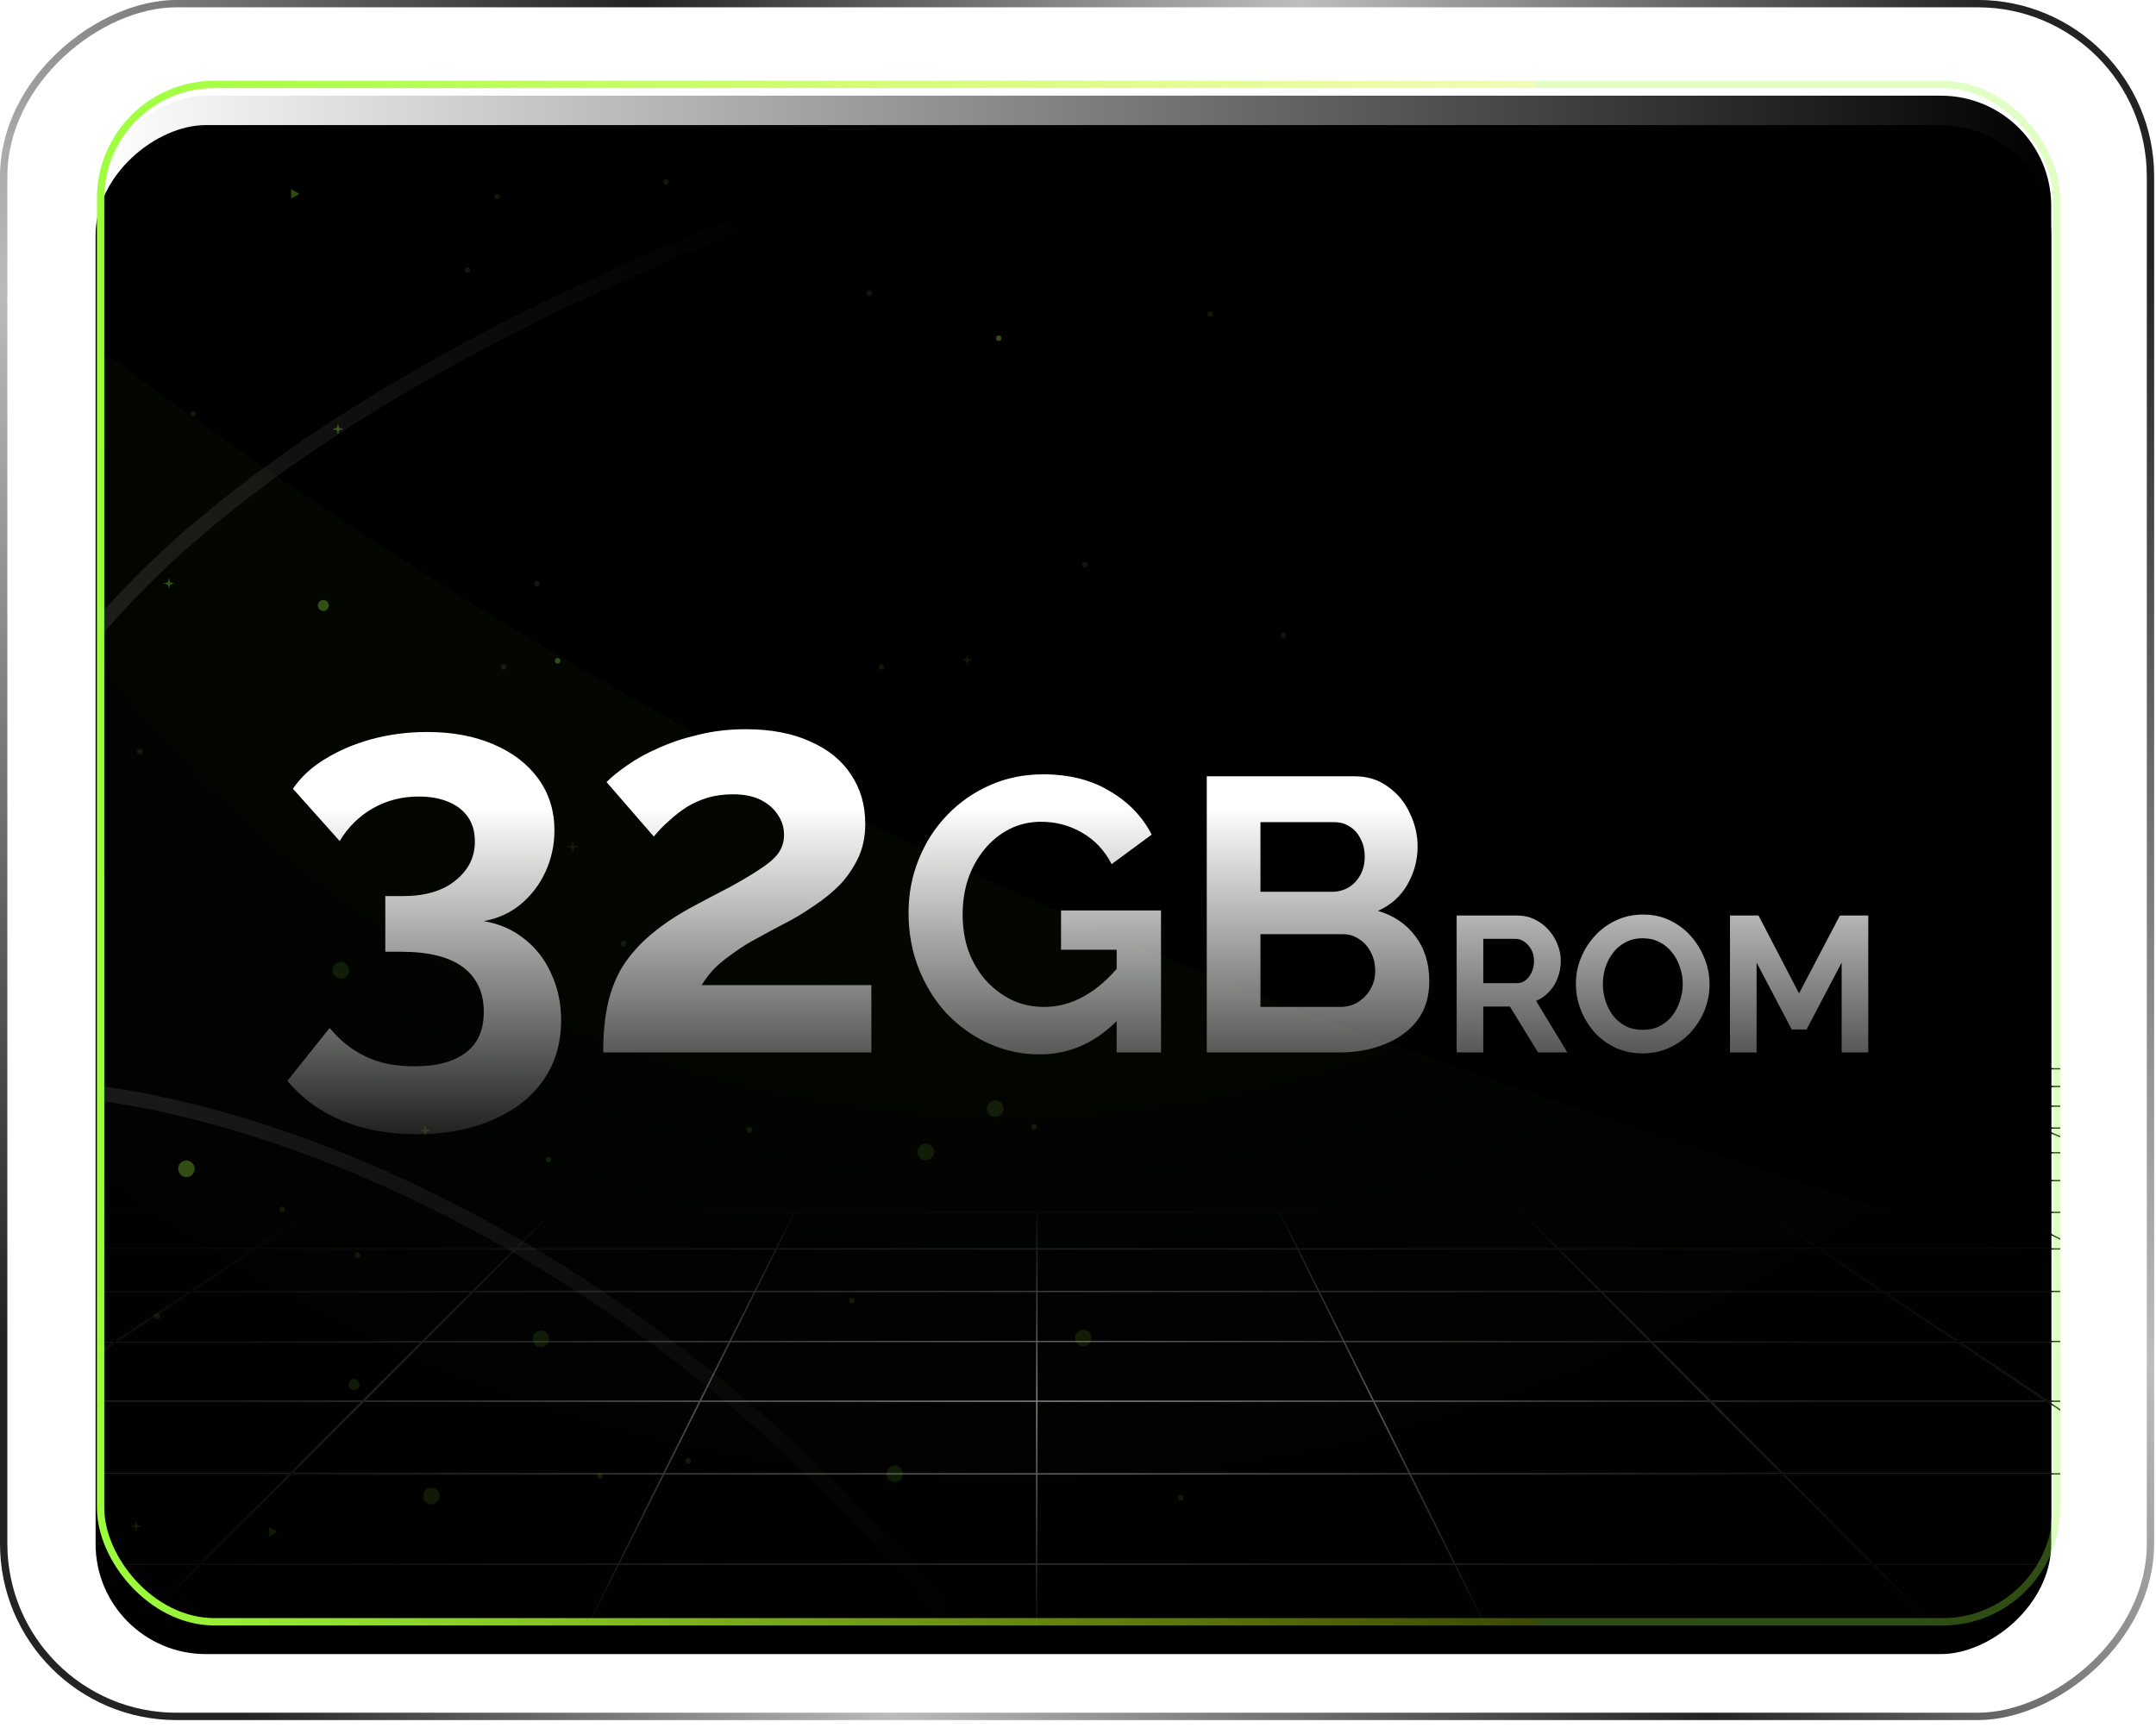 <svg width="237" height="190" viewBox="0 0 237 190" fill="none" xmlns="http://www.w3.org/2000/svg">
<rect x="0.404" y="188.705" width="188.306" height="235.989" rx="18.992" transform="rotate(-90 0.404 188.705)" stroke="url(#paint0_linear_273_1931)" stroke-width="0.808"/>
<g filter="url(#filter0_i_273_1931)">
<rect x="10.506" y="178.621" width="168.102" height="214.976" rx="12.123" transform="rotate(-90 10.506 178.621)" fill="black"/>
</g>
<rect x="10.506" y="178.621" width="168.102" height="214.976" rx="12.123" transform="rotate(-90 10.506 178.621)" fill="url(#paint1_linear_273_1931)"/>
<g clip-path="url(#clip0_273_1931)">
<path fill-rule="evenodd" clip-rule="evenodd" d="M226.624 117.429H226.621H207.853H207.851H189.084H189.082H170.313H170.312H132.774H132.772H95.234H95.232H57.694H57.693H38.924H38.922H20.154H20.151H1.385H1.383H-17.385H-17.388H-36.156H-36.158H-54.926H-54.929H-68.704C-68.743 117.429 -68.775 117.461 -68.775 117.5C-68.775 117.539 -68.743 117.571 -68.704 117.571H-55.571L-63.699 119.379H-68.704C-68.743 119.379 -68.775 119.411 -68.775 119.45C-68.775 119.489 -68.743 119.521 -68.704 119.521H-64.335L-68.72 120.496C-68.758 120.505 -68.782 120.543 -68.774 120.581C-68.765 120.619 -68.727 120.643 -68.689 120.634L-63.684 119.521H-44.523L-52.599 121.542H-68.704C-68.743 121.542 -68.775 121.574 -68.775 121.613C-68.775 121.652 -68.743 121.683 -68.704 121.683H-53.165L-62.239 123.954H-68.704C-68.743 123.954 -68.775 123.986 -68.775 124.025C-68.775 124.064 -68.743 124.096 -68.704 124.096H-62.805L-68.722 125.577C-68.76 125.586 -68.783 125.625 -68.773 125.662C-68.764 125.7 -68.725 125.723 -68.688 125.714L-62.222 124.096H-40.705L-49.681 126.663H-68.704C-68.743 126.663 -68.775 126.695 -68.775 126.734C-68.775 126.773 -68.743 126.804 -68.704 126.804H-50.175L-60.391 129.726H-68.704C-68.743 129.726 -68.775 129.758 -68.775 129.797C-68.775 129.836 -68.743 129.868 -68.704 129.868H-60.886L-68.724 132.11C-68.761 132.12 -68.783 132.159 -68.772 132.197C-68.762 132.235 -68.723 132.256 -68.685 132.246L-60.371 129.868H-35.905L-45.951 133.22H-68.704C-68.743 133.22 -68.775 133.252 -68.775 133.291C-68.775 133.33 -68.743 133.361 -68.704 133.361H-46.376L-57.996 137.239H-68.704C-68.743 137.239 -68.775 137.27 -68.775 137.309C-68.775 137.348 -68.743 137.38 -68.704 137.38H-58.42L-68.727 140.819C-68.764 140.832 -68.784 140.872 -68.772 140.909C-68.759 140.946 -68.719 140.966 -68.682 140.954L-57.973 137.38H-29.69L-41.007 141.911H-68.704C-68.743 141.911 -68.775 141.943 -68.775 141.982C-68.775 142.021 -68.743 142.053 -68.704 142.053H-41.361L-54.744 147.412H-68.704C-68.743 147.412 -68.775 147.443 -68.775 147.482C-68.775 147.521 -68.743 147.553 -68.704 147.553H-55.098L-68.73 153.011C-68.767 153.026 -68.784 153.067 -68.77 153.103C-68.755 153.14 -68.714 153.157 -68.678 153.143L-54.717 147.553H-21.289L-34.138 153.983H-68.704C-68.743 153.983 -68.775 154.015 -68.775 154.054C-68.775 154.093 -68.743 154.124 -68.704 154.124H-34.42L-50.099 161.97H-68.704C-68.743 161.97 -68.775 162.002 -68.775 162.041C-68.775 162.08 -68.743 162.112 -68.704 162.112H-50.381L-68.736 171.297C-68.771 171.315 -68.785 171.357 -68.767 171.392C-68.75 171.427 -68.707 171.441 -68.672 171.424L-50.065 162.112H-9.303L-23.955 171.886H-68.704C-68.743 171.886 -68.775 171.918 -68.775 171.957C-68.775 171.996 -68.743 172.028 -68.704 172.028H-24.167L-42.9 184.525H-68.704C-68.743 184.525 -68.775 184.557 -68.775 184.596C-68.775 184.635 -68.743 184.667 -68.704 184.667H-43.112L-67.873 201.187H-68.704C-68.743 201.187 -68.775 201.218 -68.775 201.257C-68.775 201.296 -68.743 201.328 -68.704 201.328H-68.085L-68.744 201.767C-68.776 201.789 -68.785 201.833 -68.763 201.865C-68.742 201.898 -68.698 201.907 -68.665 201.885L-67.83 201.328H-7.429L-30.247 224.156H-68.704C-68.743 224.156 -68.775 224.188 -68.775 224.227C-68.775 224.266 -68.743 224.298 -68.704 224.298H-30.389L-68.677 262.602C-68.699 262.625 -68.703 262.659 -68.689 262.686C-68.677 262.708 -68.653 262.723 -68.626 262.723H296.383C296.422 262.723 296.453 262.692 296.453 262.652C296.453 262.648 296.453 262.644 296.452 262.641C296.452 262.637 296.451 262.634 296.45 262.631C296.447 262.621 296.441 262.611 296.433 262.602L258.21 224.298H296.775C296.814 224.298 296.845 224.266 296.845 224.227C296.845 224.188 296.814 224.156 296.775 224.156H258.069L235.29 201.328H295.692L296.735 202.025C296.768 202.047 296.812 202.038 296.834 202.006C296.855 201.973 296.847 201.929 296.814 201.908L295.946 201.328H296.775C296.814 201.328 296.845 201.296 296.845 201.257C296.845 201.218 296.814 201.187 296.775 201.187H295.734L271.001 184.667H296.775C296.814 184.667 296.845 184.635 296.845 184.596C296.845 184.557 296.814 184.525 296.775 184.525H270.79L252.078 172.028H296.775C296.814 172.028 296.845 171.996 296.845 171.957C296.845 171.918 296.814 171.886 296.775 171.886H251.867L237.232 162.112H277.994L296.743 171.503C296.778 171.52 296.821 171.506 296.838 171.471C296.856 171.436 296.841 171.394 296.806 171.376L278.31 162.112H296.775C296.814 162.112 296.845 162.08 296.845 162.041C296.845 162.002 296.814 161.97 296.775 161.97H278.027L262.363 154.124H296.775C296.814 154.124 296.845 154.093 296.845 154.054C296.845 154.015 296.814 153.983 296.775 153.983H262.08L249.243 147.553H282.674L296.749 153.192C296.785 153.207 296.826 153.189 296.841 153.153C296.855 153.116 296.837 153.075 296.801 153.061L283.054 147.553H296.775C296.814 147.553 296.845 147.521 296.845 147.482C296.845 147.443 296.814 147.412 296.775 147.412H282.701L269.326 142.053H296.775C296.814 142.053 296.845 142.021 296.845 141.982C296.845 141.943 296.814 141.911 296.775 141.911H268.973L257.663 137.38H285.943L296.752 140.989C296.789 141.002 296.829 140.982 296.842 140.945C296.854 140.907 296.834 140.867 296.797 140.855L286.389 137.38H296.775C296.814 137.38 296.845 137.348 296.845 137.309C296.845 137.27 296.814 137.239 296.775 137.239H285.966L274.353 133.361H296.775C296.814 133.361 296.845 133.33 296.845 133.291C296.845 133.252 296.814 133.22 296.775 133.22H273.929L263.889 129.868H288.353L296.755 132.272C296.793 132.283 296.832 132.261 296.843 132.224C296.854 132.186 296.832 132.147 296.794 132.136L288.867 129.868H296.775C296.814 129.868 296.845 129.836 296.845 129.797C296.845 129.758 296.814 129.726 296.775 129.726H288.373L278.163 126.804H296.775C296.814 126.804 296.845 126.773 296.845 126.734C296.845 126.695 296.814 126.663 296.775 126.663H277.669L268.699 124.096H290.218L296.758 125.733C296.796 125.743 296.834 125.72 296.843 125.682C296.853 125.644 296.83 125.605 296.792 125.596L290.801 124.096H296.775C296.814 124.096 296.845 124.064 296.845 124.025C296.845 123.986 296.814 123.954 296.775 123.954H290.235L281.164 121.683H296.775C296.814 121.683 296.845 121.652 296.845 121.613C296.845 121.574 296.814 121.542 296.775 121.542H280.599L272.526 119.521H291.686L296.759 120.65C296.797 120.658 296.835 120.634 296.844 120.596C296.852 120.558 296.828 120.52 296.79 120.512L292.338 119.521H296.775C296.814 119.521 296.845 119.489 296.845 119.45C296.845 119.411 296.814 119.379 296.775 119.379H291.702L283.575 117.571H296.775C296.814 117.571 296.845 117.539 296.845 117.5C296.845 117.461 296.814 117.429 296.775 117.429H282.933H282.931H264.164H264.162H245.394H245.392H226.624ZM270.535 184.525L251.824 172.028H206.053L218.524 184.525H270.535ZM218.324 184.525L205.853 172.028H160.034L166.264 184.525H218.324ZM166.335 184.667H218.465L234.949 201.187H174.57L166.335 184.667ZM166.106 184.525L159.876 172.028H114.027L114.016 184.525H166.106ZM114.016 184.667H166.177L174.411 201.187H114.001L114.016 184.667ZM113.874 184.525L113.885 172.028H68.036L61.785 184.525H113.874ZM61.714 184.667H113.874L113.86 201.187H53.45L61.714 184.667ZM61.626 184.525L67.878 172.028H22.058L9.566 184.525H61.626ZM9.425 184.667H61.556L53.292 201.187H-7.088L9.425 184.667ZM9.366 184.525L21.858 172.028H-23.912L-42.645 184.525H9.366ZM-42.857 184.667H9.225L-7.288 201.187H-67.618L-42.857 184.667ZM218.665 184.667H270.747L295.48 201.187H235.149L218.665 184.667ZM-23.7 171.886H22L31.77 162.112H-9.048L-23.7 171.886ZM22.2 171.886H67.948L72.838 162.112H31.97L22.2 171.886ZM68.107 171.886H113.885L113.894 162.112H72.996L68.107 171.886ZM114.027 171.886H159.806L154.933 162.112H114.035L114.027 171.886ZM159.964 171.886H205.712L195.958 162.112H155.091L159.964 171.886ZM205.912 171.886H251.612L236.978 162.112H196.158L205.912 171.886ZM277.711 161.97L262.047 154.124H225.274L237.02 161.97H277.711ZM236.766 161.97L225.019 154.124H188.188L196.017 161.97H236.766ZM195.817 161.97L187.988 154.124H151.109L155.021 161.97H195.817ZM154.863 161.97L150.951 154.124H114.042L114.035 161.97H154.863ZM113.894 161.97L113.901 154.124H76.992L73.067 161.97H113.894ZM72.909 161.97L76.833 154.124H39.954L32.111 161.97H72.909ZM31.911 161.97L39.754 154.124H2.924L-8.836 161.97H31.911ZM-9.091 161.97L2.669 154.124H-34.104L-49.782 161.97H-9.091ZM-30.047 224.156L-7.229 201.328H53.221L41.802 224.156H-30.047ZM41.961 224.156L53.38 201.328H113.86L113.84 224.156H41.961ZM113.981 224.156L114.001 201.328H174.482L185.862 224.156H113.981ZM186.02 224.156L174.64 201.328H235.09L257.869 224.156H186.02ZM261.764 153.983L248.927 147.553H215.435L225.062 153.983H261.764ZM224.807 153.983L215.18 147.553H181.631L188.047 153.983H224.807ZM187.847 153.983L181.431 147.553H147.834L151.039 153.983H187.847ZM150.881 153.983L147.676 147.553H114.048L114.042 153.983H150.881ZM113.901 153.983L113.906 147.553H80.279L77.062 153.983H113.901ZM76.904 153.983L80.121 147.553H46.522L40.095 153.983H76.904ZM39.895 153.983L46.322 147.553H12.774L3.136 153.983H39.895ZM2.881 153.983L12.519 147.553H-20.973L-33.821 153.983H2.881ZM-21.006 147.412H-54.364L-40.98 142.053H-10.298L-21.006 147.412ZM12.731 147.412H-20.69L-9.982 142.053H20.763L12.731 147.412ZM46.464 147.412H12.986L21.018 142.053H51.82L46.464 147.412ZM46.664 147.412H80.191L82.872 142.053H52.02L46.664 147.412ZM80.35 147.412H113.906L113.911 142.053H83.03L80.35 147.412ZM114.048 147.412H147.605L144.934 142.053H114.053L114.048 147.412ZM147.763 147.412H181.29L175.942 142.053H145.092L147.763 147.412ZM214.969 147.412H181.489L176.142 142.053H206.945L214.969 147.412ZM248.645 147.412H215.223L207.2 142.053H237.946L248.645 147.412ZM282.321 147.412H248.96L238.262 142.053H268.945L282.321 147.412ZM245.383 117.571H227.058L232.474 119.379H251.702L245.383 117.571ZM245.897 117.571L252.216 119.379H271.378L264.155 117.571H245.897ZM264.737 117.571L271.961 119.379H291.05L282.924 117.571H264.737ZM-54.92 117.571L-63.048 119.379H-43.957L-36.731 117.571H-54.92ZM-36.148 117.571L-43.375 119.379H-24.214L-17.891 117.571H-36.148ZM-17.377 117.571L-23.7 119.379H-4.471L0.948 117.571H-17.377ZM1.395 117.571L-4.024 119.379H15.269L19.785 117.571H1.395ZM20.166 117.571L15.649 119.379H35.01L38.623 117.571H20.166ZM38.94 117.571L35.326 119.379H54.749L57.46 117.571H38.94ZM57.715 117.571L55.004 119.379H74.484L76.291 117.571H57.715ZM76.491 117.571L74.684 119.379H94.213L95.118 117.571H76.491ZM95.276 117.571L94.372 119.379H113.931L113.932 117.571H95.276ZM114.074 117.571L114.072 119.379H133.631L132.73 117.571H114.074ZM132.888 117.571L133.789 119.379H153.317L151.513 117.571H132.888ZM151.713 117.571L153.517 119.379H172.999L170.291 117.571H151.713ZM170.546 117.571L173.254 119.379H192.677L189.066 117.571H170.546ZM189.382 117.571L192.993 119.379H212.352L207.838 117.571H189.382ZM208.219 117.571L212.733 119.379H232.027L226.611 117.571H208.219ZM263.442 129.868L273.482 133.22H247.279L238.912 129.868H263.442ZM238.531 129.868L246.898 133.22H220.626L213.933 129.868H238.531ZM247.251 133.361H220.909L228.65 137.239H256.929L247.251 133.361ZM213.617 129.868L220.31 133.22H193.976L188.957 129.868H213.617ZM220.593 133.361H194.187L199.992 137.239H228.334L220.593 133.361ZM188.702 129.868L193.721 133.22H167.328L163.983 129.868H188.702ZM193.933 133.361H167.469L171.338 137.239H199.738L193.933 133.361ZM163.783 129.868L167.128 133.22H140.689L139.018 129.868H163.783ZM167.27 133.361H140.759L142.692 137.239H171.138L167.27 133.361ZM138.86 129.868L140.531 133.22H114.06L114.063 129.868H138.86ZM140.601 133.361H114.06L114.057 137.239H142.534L140.601 133.361ZM113.922 129.868L113.919 133.22H87.448L89.125 129.868H113.922ZM113.919 133.361H87.378L85.438 137.239H113.915L113.919 133.361ZM88.967 129.868L87.29 133.22H60.849L64.2 129.868H88.967ZM87.219 133.361H60.708L56.832 137.239H85.28L87.219 133.361ZM64 129.868L60.649 133.22H34.258L39.283 129.868H64ZM60.508 133.361H34.046L28.235 137.239H56.632L60.508 133.361ZM39.028 129.868L34.003 133.22H7.669L14.367 129.868H39.028ZM33.791 133.361H7.386L-0.362 137.239H27.98L33.791 133.361ZM14.051 129.868L7.353 133.22H-18.919L-10.546 129.868H14.051ZM7.07 133.361H-19.272L-28.956 137.239H-0.678L7.07 133.361ZM-10.927 129.868L-19.299 133.22H-45.504L-35.458 129.868H-10.927ZM-19.653 133.361H-45.928L-57.549 137.239H-29.337L-19.653 133.361ZM273.906 133.361H247.632L257.309 137.239H285.519L273.906 133.361ZM-40.626 141.911H-10.015L-0.961 137.38H-29.309L-40.626 141.911ZM-9.699 141.911H20.976L27.767 137.38H-0.645L-9.699 141.911ZM21.23 141.911H51.961L56.491 137.38H28.023L21.23 141.911ZM82.943 141.911H52.161L56.691 137.38H85.209L82.943 141.911ZM113.911 141.911H83.101L85.367 137.38H113.915L113.911 141.911ZM144.863 141.911H114.053L114.057 137.38H142.604L144.863 141.911ZM175.801 141.911H145.021L142.763 137.38H171.28L175.801 141.911ZM176.001 141.911H206.734L199.949 137.38H171.48L176.001 141.911ZM206.988 141.911H237.663L228.616 137.38H200.204L206.988 141.911ZM237.979 141.911H268.592L257.282 137.38H228.932L237.979 141.911ZM185.932 224.298H113.981L113.948 262.582H205.017L185.932 224.298ZM113.84 224.298H41.89L22.739 262.582H113.807L113.84 224.298ZM41.732 224.298H-30.189L-68.456 262.582H22.581L41.732 224.298ZM258.01 224.298H186.09L205.175 262.582H296.212L258.01 224.298ZM-52.582 121.683L-61.657 123.954H-40.211L-32.27 121.683H-52.582ZM-31.776 121.542H-52.017L-43.94 119.521H-24.709L-31.776 121.542ZM-31.756 121.683L-39.696 123.954H-18.183L-11.377 121.683H-31.756ZM-10.953 121.542H-31.261L-24.194 119.521H-4.895L-10.953 121.542ZM-10.93 121.683L-17.736 123.954H3.842L9.514 121.683H-10.93ZM9.867 121.542H-10.506L-4.448 119.521H14.915L9.867 121.542ZM9.894 121.683L4.223 123.954H25.867L30.405 121.683H9.894ZM30.688 121.542H10.248L15.296 119.521H34.727L30.688 121.542ZM30.721 121.683L26.183 123.954H47.892L51.296 121.683H30.721ZM51.508 121.542H31.004L35.043 119.521H54.537L51.508 121.542ZM51.55 121.683L48.147 123.954H69.91L72.18 121.683H51.55ZM72.322 121.542H51.763L54.792 119.521H74.342L72.322 121.542ZM72.381 121.683L70.111 123.954H91.925L93.061 121.683H72.381ZM93.132 121.542H72.522L74.542 119.521H94.143L93.132 121.542ZM93.219 121.683L92.083 123.954H113.927L113.929 121.683H93.219ZM113.929 121.542H93.29L94.301 119.521H113.931L113.929 121.542ZM114.07 121.683L114.068 123.954H135.912L134.78 121.683H114.07ZM134.709 121.542H114.07L114.072 119.521H133.702L134.709 121.542ZM134.938 121.683L136.07 123.954H157.883L155.617 121.683H134.938ZM155.476 121.542H134.867L133.86 119.521H153.459L155.476 121.542ZM155.817 121.683L158.083 123.954H179.849L176.449 121.683H155.817ZM176.237 121.542H155.675L153.658 119.521H173.211L176.237 121.542ZM176.703 121.683L180.103 123.954H201.812L197.277 121.683H176.703ZM196.995 121.542H176.492L173.465 119.521H192.96L196.995 121.542ZM197.593 121.683L202.127 123.954H223.772L218.103 121.683H197.593ZM217.75 121.542H197.311L193.275 119.521H212.705L217.75 121.542ZM218.484 121.683L224.152 123.954H245.731L238.929 121.683H218.484ZM238.505 121.542H218.131L213.086 119.521H232.451L238.505 121.542ZM239.376 121.683L246.178 123.954H267.69L259.754 121.683H239.376ZM259.26 121.542H238.952L232.898 119.521H252.197L259.26 121.542ZM260.268 121.683L268.204 123.954H289.653L280.582 121.683H260.268ZM280.017 121.542H259.774L252.711 119.521H271.943L280.017 121.542ZM-59.876 129.726H-35.481L-26.725 126.804H-49.661L-59.876 129.726ZM-10.573 129.726H-35.034L-26.278 126.804H-3.276L-10.573 129.726ZM14.334 129.726H-10.193L-2.896 126.804H20.172L14.334 129.726ZM39.24 129.726H14.65L20.488 126.804H43.62L39.24 129.726ZM64.141 129.726H39.495L43.874 126.804H67.062L64.141 129.726ZM89.038 129.726H64.341L67.262 126.804H90.499L89.038 129.726ZM113.922 129.726H89.196L90.657 126.804H113.924L113.922 129.726ZM138.789 129.726H114.063L114.066 126.804H137.333L138.789 129.726ZM163.642 129.726H138.947L137.491 126.804H160.727L163.642 129.726ZM188.49 129.726H163.842L160.927 126.804H184.116L188.49 129.726ZM213.335 129.726H188.745L184.371 126.804H207.502L213.335 129.726ZM238.178 129.726H213.651L207.818 126.804H230.885L238.178 129.726ZM263.018 129.726H238.558L231.266 126.804H254.267L263.018 129.726ZM263.465 129.726H287.859L277.649 126.804H254.714L263.465 129.726ZM268.184 124.096L277.155 126.663H254.29L246.601 124.096H268.184ZM246.155 124.096L253.843 126.663H230.913L224.505 124.096H246.155ZM224.125 124.096L230.532 126.663H207.535L202.41 124.096H224.125ZM202.094 124.096L207.219 126.663H184.159L180.315 124.096H202.094ZM180.061 124.096L183.904 126.663H160.785L158.224 124.096H180.061ZM158.024 124.096L160.586 126.663H137.42L136.14 124.096H158.024ZM135.982 124.096L137.262 126.663H114.066L114.068 124.096H135.982ZM113.927 124.096L113.924 126.663H90.728L92.012 124.096H113.927ZM91.854 124.096L90.57 126.663H67.403L69.969 124.096H91.854ZM69.769 124.096L67.203 126.663H44.087L47.934 124.096H69.769ZM47.679 124.096L43.832 126.663H20.771L25.901 124.096H47.679ZM25.585 124.096L20.455 126.663H-2.542L3.869 124.096H25.585ZM3.489 124.096L-2.923 126.663H-25.854L-18.16 124.096H3.489ZM-18.607 124.096L-26.301 126.663H-49.166L-40.191 124.096H-18.607Z" fill="url(#paint2_linear_273_1931)" fill-opacity="0.7"/>
<path fill-rule="evenodd" clip-rule="evenodd" d="M226.624 117.429H226.621H207.853H207.851H189.084H189.082H170.313H170.312H132.774H132.772H95.234H95.232H57.694H57.693H38.924H38.922H20.154H20.151H1.385H1.383H-17.385H-17.388H-36.156H-36.158H-54.926H-54.929H-68.704C-68.743 117.429 -68.775 117.461 -68.775 117.5C-68.775 117.539 -68.743 117.571 -68.704 117.571H-55.571L-63.699 119.379H-68.704C-68.743 119.379 -68.775 119.411 -68.775 119.45C-68.775 119.489 -68.743 119.521 -68.704 119.521H-64.335L-68.72 120.496C-68.758 120.505 -68.782 120.543 -68.774 120.581C-68.765 120.619 -68.727 120.643 -68.689 120.634L-63.684 119.521H-44.523L-52.599 121.542H-68.704C-68.743 121.542 -68.775 121.574 -68.775 121.613C-68.775 121.652 -68.743 121.683 -68.704 121.683H-53.165L-62.239 123.954H-68.704C-68.743 123.954 -68.775 123.986 -68.775 124.025C-68.775 124.064 -68.743 124.096 -68.704 124.096H-62.805L-68.722 125.577C-68.76 125.586 -68.783 125.625 -68.773 125.662C-68.764 125.7 -68.725 125.723 -68.688 125.714L-62.222 124.096H-40.705L-49.681 126.663H-68.704C-68.743 126.663 -68.775 126.695 -68.775 126.734C-68.775 126.773 -68.743 126.804 -68.704 126.804H-50.175L-60.391 129.726H-68.704C-68.743 129.726 -68.775 129.758 -68.775 129.797C-68.775 129.836 -68.743 129.868 -68.704 129.868H-60.886L-68.724 132.11C-68.761 132.12 -68.783 132.159 -68.772 132.197C-68.762 132.235 -68.723 132.256 -68.685 132.246L-60.371 129.868H-35.905L-45.951 133.22H-68.704C-68.743 133.22 -68.775 133.252 -68.775 133.291C-68.775 133.33 -68.743 133.361 -68.704 133.361H-46.376L-57.996 137.239H-68.704C-68.743 137.239 -68.775 137.27 -68.775 137.309C-68.775 137.348 -68.743 137.38 -68.704 137.38H-58.42L-68.727 140.819C-68.764 140.832 -68.784 140.872 -68.772 140.909C-68.759 140.946 -68.719 140.966 -68.682 140.954L-57.973 137.38H-29.69L-41.007 141.911H-68.704C-68.743 141.911 -68.775 141.943 -68.775 141.982C-68.775 142.021 -68.743 142.053 -68.704 142.053H-41.361L-54.744 147.412H-68.704C-68.743 147.412 -68.775 147.443 -68.775 147.482C-68.775 147.521 -68.743 147.553 -68.704 147.553H-55.098L-68.73 153.011C-68.767 153.026 -68.784 153.067 -68.77 153.103C-68.755 153.14 -68.714 153.157 -68.678 153.143L-54.717 147.553H-21.289L-34.138 153.983H-68.704C-68.743 153.983 -68.775 154.015 -68.775 154.054C-68.775 154.093 -68.743 154.124 -68.704 154.124H-34.42L-50.099 161.97H-68.704C-68.743 161.97 -68.775 162.002 -68.775 162.041C-68.775 162.08 -68.743 162.112 -68.704 162.112H-50.381L-68.736 171.297C-68.771 171.315 -68.785 171.357 -68.767 171.392C-68.75 171.427 -68.707 171.441 -68.672 171.424L-50.065 162.112H-9.303L-23.955 171.886H-68.704C-68.743 171.886 -68.775 171.918 -68.775 171.957C-68.775 171.996 -68.743 172.028 -68.704 172.028H-24.167L-42.9 184.525H-68.704C-68.743 184.525 -68.775 184.557 -68.775 184.596C-68.775 184.635 -68.743 184.667 -68.704 184.667H-43.112L-67.873 201.187H-68.704C-68.743 201.187 -68.775 201.218 -68.775 201.257C-68.775 201.296 -68.743 201.328 -68.704 201.328H-68.085L-68.744 201.767C-68.776 201.789 -68.785 201.833 -68.763 201.865C-68.742 201.898 -68.698 201.907 -68.665 201.885L-67.83 201.328H-7.429L-30.247 224.156H-68.704C-68.743 224.156 -68.775 224.188 -68.775 224.227C-68.775 224.266 -68.743 224.298 -68.704 224.298H-30.389L-68.677 262.602C-68.699 262.625 -68.703 262.659 -68.689 262.686C-68.677 262.708 -68.653 262.723 -68.626 262.723H296.383C296.422 262.723 296.453 262.692 296.453 262.652C296.453 262.648 296.453 262.644 296.452 262.641C296.452 262.637 296.451 262.634 296.45 262.631C296.447 262.621 296.441 262.611 296.433 262.602L258.21 224.298H296.775C296.814 224.298 296.845 224.266 296.845 224.227C296.845 224.188 296.814 224.156 296.775 224.156H258.069L235.29 201.328H295.692L296.735 202.025C296.768 202.047 296.812 202.038 296.834 202.006C296.855 201.973 296.847 201.929 296.814 201.908L295.946 201.328H296.775C296.814 201.328 296.845 201.296 296.845 201.257C296.845 201.218 296.814 201.187 296.775 201.187H295.734L271.001 184.667H296.775C296.814 184.667 296.845 184.635 296.845 184.596C296.845 184.557 296.814 184.525 296.775 184.525H270.79L252.078 172.028H296.775C296.814 172.028 296.845 171.996 296.845 171.957C296.845 171.918 296.814 171.886 296.775 171.886H251.867L237.232 162.112H277.994L296.743 171.503C296.778 171.52 296.821 171.506 296.838 171.471C296.856 171.436 296.841 171.394 296.806 171.376L278.31 162.112H296.775C296.814 162.112 296.845 162.08 296.845 162.041C296.845 162.002 296.814 161.97 296.775 161.97H278.027L262.363 154.124H296.775C296.814 154.124 296.845 154.093 296.845 154.054C296.845 154.015 296.814 153.983 296.775 153.983H262.08L249.243 147.553H282.674L296.749 153.192C296.785 153.207 296.826 153.189 296.841 153.153C296.855 153.116 296.837 153.075 296.801 153.061L283.054 147.553H296.775C296.814 147.553 296.845 147.521 296.845 147.482C296.845 147.443 296.814 147.412 296.775 147.412H282.701L269.326 142.053H296.775C296.814 142.053 296.845 142.021 296.845 141.982C296.845 141.943 296.814 141.911 296.775 141.911H268.973L257.663 137.38H285.943L296.752 140.989C296.789 141.002 296.829 140.982 296.842 140.945C296.854 140.907 296.834 140.867 296.797 140.855L286.389 137.38H296.775C296.814 137.38 296.845 137.348 296.845 137.309C296.845 137.27 296.814 137.239 296.775 137.239H285.966L274.353 133.361H296.775C296.814 133.361 296.845 133.33 296.845 133.291C296.845 133.252 296.814 133.22 296.775 133.22H273.929L263.889 129.868H288.353L296.755 132.272C296.793 132.283 296.832 132.261 296.843 132.224C296.854 132.186 296.832 132.147 296.794 132.136L288.867 129.868H296.775C296.814 129.868 296.845 129.836 296.845 129.797C296.845 129.758 296.814 129.726 296.775 129.726H288.373L278.163 126.804H296.775C296.814 126.804 296.845 126.773 296.845 126.734C296.845 126.695 296.814 126.663 296.775 126.663H277.669L268.699 124.096H290.218L296.758 125.733C296.796 125.743 296.834 125.72 296.843 125.682C296.853 125.644 296.83 125.605 296.792 125.596L290.801 124.096H296.775C296.814 124.096 296.845 124.064 296.845 124.025C296.845 123.986 296.814 123.954 296.775 123.954H290.235L281.164 121.683H296.775C296.814 121.683 296.845 121.652 296.845 121.613C296.845 121.574 296.814 121.542 296.775 121.542H280.599L272.526 119.521H291.686L296.759 120.65C296.797 120.658 296.835 120.634 296.844 120.596C296.852 120.558 296.828 120.52 296.79 120.512L292.338 119.521H296.775C296.814 119.521 296.845 119.489 296.845 119.45C296.845 119.411 296.814 119.379 296.775 119.379H291.702L283.575 117.571H296.775C296.814 117.571 296.845 117.539 296.845 117.5C296.845 117.461 296.814 117.429 296.775 117.429H282.933H282.931H264.164H264.162H245.394H245.392H226.624ZM270.535 184.525L251.824 172.028H206.053L218.524 184.525H270.535ZM218.324 184.525L205.853 172.028H160.034L166.264 184.525H218.324ZM166.335 184.667H218.465L234.949 201.187H174.57L166.335 184.667ZM166.106 184.525L159.876 172.028H114.027L114.016 184.525H166.106ZM114.016 184.667H166.177L174.411 201.187H114.001L114.016 184.667ZM113.874 184.525L113.885 172.028H68.036L61.785 184.525H113.874ZM61.714 184.667H113.874L113.86 201.187H53.45L61.714 184.667ZM61.626 184.525L67.878 172.028H22.058L9.566 184.525H61.626ZM9.425 184.667H61.556L53.292 201.187H-7.088L9.425 184.667ZM9.366 184.525L21.858 172.028H-23.912L-42.645 184.525H9.366ZM-42.857 184.667H9.225L-7.288 201.187H-67.618L-42.857 184.667ZM218.665 184.667H270.747L295.48 201.187H235.149L218.665 184.667ZM-23.7 171.886H22L31.77 162.112H-9.048L-23.7 171.886ZM22.2 171.886H67.948L72.838 162.112H31.97L22.2 171.886ZM68.107 171.886H113.885L113.894 162.112H72.996L68.107 171.886ZM114.027 171.886H159.806L154.933 162.112H114.035L114.027 171.886ZM159.964 171.886H205.712L195.958 162.112H155.091L159.964 171.886ZM205.912 171.886H251.612L236.978 162.112H196.158L205.912 171.886ZM277.711 161.97L262.047 154.124H225.274L237.02 161.97H277.711ZM236.766 161.97L225.019 154.124H188.188L196.017 161.97H236.766ZM195.817 161.97L187.988 154.124H151.109L155.021 161.97H195.817ZM154.863 161.97L150.951 154.124H114.042L114.035 161.97H154.863ZM113.894 161.97L113.901 154.124H76.992L73.067 161.97H113.894ZM72.909 161.97L76.833 154.124H39.954L32.111 161.97H72.909ZM31.911 161.97L39.754 154.124H2.924L-8.836 161.97H31.911ZM-9.091 161.97L2.669 154.124H-34.104L-49.782 161.97H-9.091ZM-30.047 224.156L-7.229 201.328H53.221L41.802 224.156H-30.047ZM41.961 224.156L53.38 201.328H113.86L113.84 224.156H41.961ZM113.981 224.156L114.001 201.328H174.482L185.862 224.156H113.981ZM186.02 224.156L174.64 201.328H235.09L257.869 224.156H186.02ZM261.764 153.983L248.927 147.553H215.435L225.062 153.983H261.764ZM224.807 153.983L215.18 147.553H181.631L188.047 153.983H224.807ZM187.847 153.983L181.431 147.553H147.834L151.039 153.983H187.847ZM150.881 153.983L147.676 147.553H114.048L114.042 153.983H150.881ZM113.901 153.983L113.906 147.553H80.279L77.062 153.983H113.901ZM76.904 153.983L80.121 147.553H46.522L40.095 153.983H76.904ZM39.895 153.983L46.322 147.553H12.774L3.136 153.983H39.895ZM2.881 153.983L12.519 147.553H-20.973L-33.821 153.983H2.881ZM-21.006 147.412H-54.364L-40.98 142.053H-10.298L-21.006 147.412ZM12.731 147.412H-20.69L-9.982 142.053H20.763L12.731 147.412ZM46.464 147.412H12.986L21.018 142.053H51.82L46.464 147.412ZM46.664 147.412H80.191L82.872 142.053H52.02L46.664 147.412ZM80.35 147.412H113.906L113.911 142.053H83.03L80.35 147.412ZM114.048 147.412H147.605L144.934 142.053H114.053L114.048 147.412ZM147.763 147.412H181.29L175.942 142.053H145.092L147.763 147.412ZM214.969 147.412H181.489L176.142 142.053H206.945L214.969 147.412ZM248.645 147.412H215.223L207.2 142.053H237.946L248.645 147.412ZM282.321 147.412H248.96L238.262 142.053H268.945L282.321 147.412ZM245.383 117.571H227.058L232.474 119.379H251.702L245.383 117.571ZM245.897 117.571L252.216 119.379H271.378L264.155 117.571H245.897ZM264.737 117.571L271.961 119.379H291.05L282.924 117.571H264.737ZM-54.92 117.571L-63.048 119.379H-43.957L-36.731 117.571H-54.92ZM-36.148 117.571L-43.375 119.379H-24.214L-17.891 117.571H-36.148ZM-17.377 117.571L-23.7 119.379H-4.471L0.948 117.571H-17.377ZM1.395 117.571L-4.024 119.379H15.269L19.785 117.571H1.395ZM20.166 117.571L15.649 119.379H35.01L38.623 117.571H20.166ZM38.94 117.571L35.326 119.379H54.749L57.46 117.571H38.94ZM57.715 117.571L55.004 119.379H74.484L76.291 117.571H57.715ZM76.491 117.571L74.684 119.379H94.213L95.118 117.571H76.491ZM95.276 117.571L94.372 119.379H113.931L113.932 117.571H95.276ZM114.074 117.571L114.072 119.379H133.631L132.73 117.571H114.074ZM132.888 117.571L133.789 119.379H153.317L151.513 117.571H132.888ZM151.713 117.571L153.517 119.379H172.999L170.291 117.571H151.713ZM170.546 117.571L173.254 119.379H192.677L189.066 117.571H170.546ZM189.382 117.571L192.993 119.379H212.352L207.838 117.571H189.382ZM208.219 117.571L212.733 119.379H232.027L226.611 117.571H208.219ZM263.442 129.868L273.482 133.22H247.279L238.912 129.868H263.442ZM238.531 129.868L246.898 133.22H220.626L213.933 129.868H238.531ZM247.251 133.361H220.909L228.65 137.239H256.929L247.251 133.361ZM213.617 129.868L220.31 133.22H193.976L188.957 129.868H213.617ZM220.593 133.361H194.187L199.992 137.239H228.334L220.593 133.361ZM188.702 129.868L193.721 133.22H167.328L163.983 129.868H188.702ZM193.933 133.361H167.469L171.338 137.239H199.738L193.933 133.361ZM163.783 129.868L167.128 133.22H140.689L139.018 129.868H163.783ZM167.27 133.361H140.759L142.692 137.239H171.138L167.27 133.361ZM138.86 129.868L140.531 133.22H114.06L114.063 129.868H138.86ZM140.601 133.361H114.06L114.057 137.239H142.534L140.601 133.361ZM113.922 129.868L113.919 133.22H87.448L89.125 129.868H113.922ZM113.919 133.361H87.378L85.438 137.239H113.915L113.919 133.361ZM88.967 129.868L87.29 133.22H60.849L64.2 129.868H88.967ZM87.219 133.361H60.708L56.832 137.239H85.28L87.219 133.361ZM64 129.868L60.649 133.22H34.258L39.283 129.868H64ZM60.508 133.361H34.046L28.235 137.239H56.632L60.508 133.361ZM39.028 129.868L34.003 133.22H7.669L14.367 129.868H39.028ZM33.791 133.361H7.386L-0.362 137.239H27.98L33.791 133.361ZM14.051 129.868L7.353 133.22H-18.919L-10.546 129.868H14.051ZM7.07 133.361H-19.272L-28.956 137.239H-0.678L7.07 133.361ZM-10.927 129.868L-19.299 133.22H-45.504L-35.458 129.868H-10.927ZM-19.653 133.361H-45.928L-57.549 137.239H-29.337L-19.653 133.361ZM273.906 133.361H247.632L257.309 137.239H285.519L273.906 133.361ZM-40.626 141.911H-10.015L-0.961 137.38H-29.309L-40.626 141.911ZM-9.699 141.911H20.976L27.767 137.38H-0.645L-9.699 141.911ZM21.23 141.911H51.961L56.491 137.38H28.023L21.23 141.911ZM82.943 141.911H52.161L56.691 137.38H85.209L82.943 141.911ZM113.911 141.911H83.101L85.367 137.38H113.915L113.911 141.911ZM144.863 141.911H114.053L114.057 137.38H142.604L144.863 141.911ZM175.801 141.911H145.021L142.763 137.38H171.28L175.801 141.911ZM176.001 141.911H206.734L199.949 137.38H171.48L176.001 141.911ZM206.988 141.911H237.663L228.616 137.38H200.204L206.988 141.911ZM237.979 141.911H268.592L257.282 137.38H228.932L237.979 141.911ZM185.932 224.298H113.981L113.948 262.582H205.017L185.932 224.298ZM113.84 224.298H41.89L22.739 262.582H113.807L113.84 224.298ZM41.732 224.298H-30.189L-68.456 262.582H22.581L41.732 224.298ZM258.01 224.298H186.09L205.175 262.582H296.212L258.01 224.298ZM-52.582 121.683L-61.657 123.954H-40.211L-32.27 121.683H-52.582ZM-31.776 121.542H-52.017L-43.94 119.521H-24.709L-31.776 121.542ZM-31.756 121.683L-39.696 123.954H-18.183L-11.377 121.683H-31.756ZM-10.953 121.542H-31.261L-24.194 119.521H-4.895L-10.953 121.542ZM-10.93 121.683L-17.736 123.954H3.842L9.514 121.683H-10.93ZM9.867 121.542H-10.506L-4.448 119.521H14.915L9.867 121.542ZM9.894 121.683L4.223 123.954H25.867L30.405 121.683H9.894ZM30.688 121.542H10.248L15.296 119.521H34.727L30.688 121.542ZM30.721 121.683L26.183 123.954H47.892L51.296 121.683H30.721ZM51.508 121.542H31.004L35.043 119.521H54.537L51.508 121.542ZM51.55 121.683L48.147 123.954H69.91L72.18 121.683H51.55ZM72.322 121.542H51.763L54.792 119.521H74.342L72.322 121.542ZM72.381 121.683L70.111 123.954H91.925L93.061 121.683H72.381ZM93.132 121.542H72.522L74.542 119.521H94.143L93.132 121.542ZM93.219 121.683L92.083 123.954H113.927L113.929 121.683H93.219ZM113.929 121.542H93.29L94.301 119.521H113.931L113.929 121.542ZM114.07 121.683L114.068 123.954H135.912L134.78 121.683H114.07ZM134.709 121.542H114.07L114.072 119.521H133.702L134.709 121.542ZM134.938 121.683L136.07 123.954H157.883L155.617 121.683H134.938ZM155.476 121.542H134.867L133.86 119.521H153.459L155.476 121.542ZM155.817 121.683L158.083 123.954H179.849L176.449 121.683H155.817ZM176.237 121.542H155.675L153.658 119.521H173.211L176.237 121.542ZM176.703 121.683L180.103 123.954H201.812L197.277 121.683H176.703ZM196.995 121.542H176.492L173.465 119.521H192.96L196.995 121.542ZM197.593 121.683L202.127 123.954H223.772L218.103 121.683H197.593ZM217.75 121.542H197.311L193.275 119.521H212.705L217.75 121.542ZM218.484 121.683L224.152 123.954H245.731L238.929 121.683H218.484ZM238.505 121.542H218.131L213.086 119.521H232.451L238.505 121.542ZM239.376 121.683L246.178 123.954H267.69L259.754 121.683H239.376ZM259.26 121.542H238.952L232.898 119.521H252.197L259.26 121.542ZM260.268 121.683L268.204 123.954H289.653L280.582 121.683H260.268ZM280.017 121.542H259.774L252.711 119.521H271.943L280.017 121.542ZM-59.876 129.726H-35.481L-26.725 126.804H-49.661L-59.876 129.726ZM-10.573 129.726H-35.034L-26.278 126.804H-3.276L-10.573 129.726ZM14.334 129.726H-10.193L-2.896 126.804H20.172L14.334 129.726ZM39.24 129.726H14.65L20.488 126.804H43.62L39.24 129.726ZM64.141 129.726H39.495L43.874 126.804H67.062L64.141 129.726ZM89.038 129.726H64.341L67.262 126.804H90.499L89.038 129.726ZM113.922 129.726H89.196L90.657 126.804H113.924L113.922 129.726ZM138.789 129.726H114.063L114.066 126.804H137.333L138.789 129.726ZM163.642 129.726H138.947L137.491 126.804H160.727L163.642 129.726ZM188.49 129.726H163.842L160.927 126.804H184.116L188.49 129.726ZM213.335 129.726H188.745L184.371 126.804H207.502L213.335 129.726ZM238.178 129.726H213.651L207.818 126.804H230.885L238.178 129.726ZM263.018 129.726H238.558L231.266 126.804H254.267L263.018 129.726ZM263.465 129.726H287.859L277.649 126.804H254.714L263.465 129.726ZM268.184 124.096L277.155 126.663H254.29L246.601 124.096H268.184ZM246.155 124.096L253.843 126.663H230.913L224.505 124.096H246.155ZM224.125 124.096L230.532 126.663H207.535L202.41 124.096H224.125ZM202.094 124.096L207.219 126.663H184.159L180.315 124.096H202.094ZM180.061 124.096L183.904 126.663H160.785L158.224 124.096H180.061ZM158.024 124.096L160.586 126.663H137.42L136.14 124.096H158.024ZM135.982 124.096L137.262 126.663H114.066L114.068 124.096H135.982ZM113.927 124.096L113.924 126.663H90.728L92.012 124.096H113.927ZM91.854 124.096L90.57 126.663H67.403L69.969 124.096H91.854ZM69.769 124.096L67.203 126.663H44.087L47.934 124.096H69.769ZM47.679 124.096L43.832 126.663H20.771L25.901 124.096H47.679ZM25.585 124.096L20.455 126.663H-2.542L3.869 124.096H25.585ZM3.489 124.096L-2.923 126.663H-25.854L-18.16 124.096H3.489ZM-18.607 124.096L-26.301 126.663H-49.166L-40.191 124.096H-18.607Z" fill="url(#paint3_linear_273_1931)"/>
<g style="mix-blend-mode:screen" filter="url(#filter1_f_273_1931)">
<path d="M153.679 115.05C-23.864 52.272 -108.16 -82.869 -131.55 -116.767L2.227 315.368L381.775 251.807C360.407 158.858 321.453 174.374 153.679 115.05Z" fill="url(#paint4_radial_273_1931)" fill-opacity="0.25"/>
</g>
<circle cx="40.39" cy="85.967" r="0.606" transform="rotate(90 40.39 85.967)" fill="#9EFF3E" fill-opacity="0.1"/>
<circle cx="35.542" cy="66.571" r="0.606" transform="rotate(90 35.542 66.571)" fill="#9EFF3E" fill-opacity="0.3"/>
<circle cx="38.929" cy="152.214" r="0.606" transform="rotate(90 38.929 152.214)" fill="#9EFF3E" fill-opacity="0.1"/>
<circle cx="98.352" cy="162.035" r="0.909" transform="rotate(90 98.352 162.035)" fill="#9EFF3E" fill-opacity="0.1"/>
<circle cx="109.408" cy="121.879" r="0.909" transform="rotate(90 109.408 121.879)" fill="#9EFF3E" fill-opacity="0.1"/>
<circle cx="37.461" cy="106.677" r="0.909" transform="rotate(90 37.461 106.677)" fill="#9EFF3E" fill-opacity="0.1"/>
<circle cx="119.087" cy="147.086" r="0.909" transform="rotate(90 119.087 147.086)" fill="#9EFF3E" fill-opacity="0.1"/>
<circle cx="101.769" cy="126.642" r="0.909" transform="rotate(90 101.769 126.642)" fill="#9EFF3E" fill-opacity="0.1"/>
<circle cx="59.456" cy="147.197" r="0.909" transform="rotate(90 59.456 147.197)" fill="#9EFF3E" fill-opacity="0.1"/>
<circle cx="47.415" cy="164.479" r="0.909" transform="rotate(90 47.415 164.479)" fill="#9EFF3E" fill-opacity="0.1"/>
<circle cx="20.489" cy="128.498" r="0.909" transform="rotate(90 20.489 128.498)" fill="#9EFF3E" fill-opacity="0.3"/>
<circle cx="133.028" cy="34.547" r="0.303" transform="rotate(90 133.028 34.547)" fill="#9EFF3E" fill-opacity="0.1"/>
<circle cx="119.27" cy="62.092" r="0.303" transform="rotate(90 119.27 62.092)" fill="#9EFF3E" fill-opacity="0.1"/>
<circle cx="95.552" cy="32.257" r="0.303" transform="rotate(90 95.552 32.257)" fill="#9EFF3E" fill-opacity="0.1"/>
<circle cx="68.549" cy="103.741" r="0.303" transform="rotate(90 68.549 103.741)" fill="#9EFF3E" fill-opacity="0.1"/>
<circle cx="109.783" cy="37.181" r="0.303" transform="rotate(90 109.783 37.181)" fill="#9EFF3E" fill-opacity="0.3"/>
<circle cx="113.698" cy="123.887" r="0.303" transform="rotate(90 113.698 123.887)" fill="#9EFF3E" fill-opacity="0.1"/>
<circle cx="31.028" cy="132.953" r="0.303" transform="rotate(90 31.028 132.953)" fill="#9EFF3E" fill-opacity="0.1"/>
<circle cx="82.395" cy="124.223" r="0.303" transform="rotate(90 82.395 124.223)" fill="#9EFF3E" fill-opacity="0.1"/>
<circle cx="51.402" cy="29.698" r="0.303" transform="rotate(90 51.402 29.698)" fill="#9EFF3E" fill-opacity="0.1"/>
<circle cx="141.074" cy="69.849" r="0.303" transform="rotate(90 141.074 69.849)" fill="#9EFF3E" fill-opacity="0.1"/>
<circle cx="61.296" cy="72.651" r="0.303" transform="rotate(90 61.296 72.651)" fill="#9EFF3E" fill-opacity="0.3"/>
<circle cx="73.223" cy="20" r="0.303" transform="rotate(90 73.223 20)" fill="#9EFF3E" fill-opacity="0.1"/>
<circle cx="75.647" cy="160.623" r="0.303" transform="rotate(90 75.647 160.623)" fill="#9EFF3E" fill-opacity="0.1"/>
<circle cx="93.642" cy="143.004" r="0.303" transform="rotate(90 93.642 143.004)" fill="#9EFF3E" fill-opacity="0.1"/>
<circle cx="21.239" cy="45.504" r="0.303" transform="rotate(90 21.239 45.504)" fill="#9EFF3E" fill-opacity="0.1"/>
<circle cx="96.886" cy="73.323" r="0.303" transform="rotate(90 96.886 73.323)" fill="#9EFF3E" fill-opacity="0.1"/>
<circle cx="39.279" cy="137.994" r="0.303" transform="rotate(90 39.279 137.994)" fill="#9EFF3E" fill-opacity="0.1"/>
<circle cx="55.356" cy="73.343" r="0.303" transform="rotate(90 55.356 73.343)" fill="#9EFF3E" fill-opacity="0.1"/>
<circle cx="59.006" cy="64.176" r="0.303" transform="rotate(90 59.006 64.176)" fill="#9EFF3E" fill-opacity="0.1"/>
<circle cx="65.95" cy="162.24" r="0.303" transform="rotate(90 65.95 162.24)" fill="#9EFF3E" fill-opacity="0.1"/>
<circle cx="15.366" cy="82.64" r="0.303" transform="rotate(90 15.366 82.64)" fill="#9EFF3E" fill-opacity="0.1"/>
<circle cx="36.251" cy="87.007" r="0.303" transform="rotate(90 36.251 87.007)" fill="#9EFF3E" fill-opacity="0.1"/>
<circle cx="129.796" cy="164.664" r="0.303" transform="rotate(90 129.796 164.664)" fill="#9EFF3E" fill-opacity="0.1"/>
<circle cx="17.286" cy="144.716" r="0.303" transform="rotate(90 17.286 144.716)" fill="#9EFF3E" fill-opacity="0.1"/>
<path d="M32.915 21.313L32.006 21.838L32.006 20.788L32.915 21.313Z" fill="#9EFF3E" fill-opacity="0.3"/>
<circle cx="60.292" cy="127.488" r="0.303" transform="rotate(90 60.292 127.488)" fill="#9EFF3E" fill-opacity="0.1"/>
<path d="M30.49 168.402L29.581 168.927L29.581 167.877L30.49 168.402Z" fill="#9EFF3E" fill-opacity="0.1"/>
<path d="M15.567 167.792L15.089 167.92L14.961 168.398L14.832 167.92L14.354 167.792L14.832 167.663L14.961 167.186L15.089 167.663L15.567 167.792Z" fill="#9EFF3E" fill-opacity="0.1"/>
<path d="M37.764 47.175L37.287 47.303L37.158 47.781L37.029 47.303L36.552 47.175L37.029 47.046L37.158 46.568L37.287 47.046L37.764 47.175Z" fill="#9EFF3E" fill-opacity="0.3"/>
<path d="M63.567 93.078L63.09 93.207L62.961 93.684L62.833 93.207L62.355 93.078L62.833 92.95L62.961 92.472L63.09 92.95L63.567 93.078Z" fill="#9EFF3E" fill-opacity="0.1"/>
<path d="M19.176 64.147L18.698 64.275L18.57 64.753L18.441 64.275L17.963 64.147L18.441 64.018L18.57 63.54L18.698 64.018L19.176 64.147Z" fill="#9EFF3E" fill-opacity="0.3"/>
<path d="M106.924 72.532L106.446 72.661L106.318 73.138L106.189 72.661L105.711 72.532L106.189 72.404L106.318 71.926L106.446 72.404L106.924 72.532Z" fill="#9EFF3E" fill-opacity="0.1"/>
<path d="M47.333 124.296L46.855 124.424L46.727 124.902L46.598 124.424L46.121 124.296L46.598 124.167L46.727 123.689L46.855 124.167L47.333 124.296Z" fill="#9EFF3E" fill-opacity="0.1"/>
<circle cx="54.635" cy="21.616" r="0.303" transform="rotate(90 54.635 21.616)" fill="#9EFF3E" fill-opacity="0.1"/>
<path d="M108.637 15.396C83.219 22.268 27.127 43.862 6.095 75.259" stroke="url(#paint5_linear_273_1931)" stroke-opacity="0.1" stroke-width="1.616"/>
<path d="M3.503 119.623C23.695 119.821 74.02 134.184 113.781 190.05" stroke="url(#paint6_linear_273_1931)" stroke-opacity="0.1" stroke-width="1.616"/>
<path d="M53.18 101.272C54.892 101.557 56.381 102.21 57.645 103.229C58.909 104.208 59.887 105.472 60.581 107.021C61.314 108.57 61.681 110.283 61.681 112.159C61.681 114.687 61.029 116.888 59.724 118.764C58.419 120.64 56.564 122.087 54.158 123.107C51.794 124.167 49.001 124.697 45.779 124.697C42.681 124.697 39.928 124.187 37.523 123.168C35.158 122.189 33.18 120.742 31.59 118.825L36.238 113.015C37.298 114.32 38.562 115.339 40.03 116.073C41.539 116.848 43.374 117.235 45.535 117.235C48.022 117.235 49.918 116.725 51.223 115.706C52.528 114.727 53.18 113.239 53.18 111.241C53.18 109.121 52.426 107.49 50.917 106.348C49.408 105.207 47.125 104.636 44.067 104.636H42.354V98.519H44.25C46.738 98.519 48.674 97.949 50.061 96.807C51.488 95.665 52.201 94.238 52.201 92.526C52.201 91.425 51.936 90.507 51.406 89.773C50.876 89.039 50.142 88.489 49.204 88.122C48.307 87.755 47.247 87.572 46.024 87.572C44.189 87.572 42.517 88 41.009 88.856C39.5 89.712 38.277 90.915 37.339 92.465L32.201 86.715C33.058 85.451 34.22 84.371 35.688 83.474C37.196 82.536 38.909 81.802 40.825 81.272C42.782 80.742 44.821 80.477 46.941 80.477C49.714 80.477 52.14 80.925 54.22 81.822C56.34 82.719 57.991 83.983 59.174 85.614C60.356 87.245 60.947 89.141 60.947 91.302C60.947 92.893 60.621 94.401 59.969 95.828C59.316 97.255 58.399 98.458 57.217 99.437C56.075 100.375 54.729 100.986 53.18 101.272ZM66.306 115.706C66.306 113.871 66.449 112.22 66.734 110.752C67.02 109.284 67.509 107.918 68.202 106.654C68.936 105.39 69.915 104.208 71.138 103.107C72.402 101.965 73.992 100.864 75.909 99.804C77.58 98.907 79.048 98.132 80.312 97.48C81.576 96.787 82.636 96.155 83.493 95.584C84.39 95.013 85.062 94.442 85.511 93.871C85.96 93.26 86.184 92.566 86.184 91.792C86.184 90.976 85.96 90.242 85.511 89.59C85.062 88.897 84.43 88.346 83.615 87.939C82.8 87.531 81.78 87.327 80.557 87.327C79.578 87.327 78.661 87.449 77.805 87.694C76.989 87.939 76.215 88.285 75.481 88.734C74.787 89.182 74.135 89.692 73.523 90.263C72.912 90.793 72.361 91.364 71.872 91.975L66.673 85.981C67.244 85.41 67.998 84.799 68.936 84.147C69.915 83.453 71.056 82.821 72.361 82.251C73.707 81.639 75.175 81.15 76.765 80.783C78.396 80.375 80.129 80.171 81.964 80.171C84.736 80.171 87.101 80.62 89.058 81.516C91.016 82.373 92.504 83.576 93.523 85.125C94.583 86.674 95.114 88.489 95.114 90.569C95.114 91.996 94.848 93.26 94.318 94.361C93.788 95.461 93.115 96.44 92.3 97.296C91.484 98.112 90.588 98.846 89.609 99.498C88.671 100.15 87.754 100.721 86.857 101.211C85.593 101.863 84.451 102.475 83.432 103.045C82.412 103.576 81.515 104.126 80.74 104.697C79.966 105.227 79.273 105.777 78.661 106.348C78.09 106.919 77.58 107.571 77.132 108.305H95.786V115.706H66.306ZM114.284 115.92C112.317 115.92 110.45 115.521 108.682 114.722C106.943 113.924 105.404 112.827 104.064 111.43C102.753 110.004 101.726 108.351 100.985 106.469C100.244 104.588 99.873 102.55 99.873 100.354C99.873 98.273 100.244 96.32 100.985 94.496C101.726 92.643 102.767 91.018 104.107 89.621C105.447 88.224 107.015 87.127 108.811 86.329C110.607 85.53 112.559 85.131 114.669 85.131C117.52 85.131 119.957 85.744 121.981 86.97C124.034 88.167 125.573 89.764 126.6 91.759L122.195 95.009C121.425 93.498 120.342 92.344 118.945 91.545C117.577 90.747 116.08 90.348 114.455 90.348C113.172 90.348 112.004 90.619 110.949 91.161C109.894 91.702 108.982 92.443 108.212 93.384C107.442 94.325 106.844 95.408 106.416 96.634C106.017 97.86 105.817 99.157 105.817 100.525C105.817 101.979 106.031 103.319 106.459 104.545C106.915 105.771 107.542 106.84 108.34 107.752C109.167 108.664 110.122 109.391 111.205 109.933C112.289 110.446 113.486 110.703 114.797 110.703C116.337 110.703 117.805 110.304 119.202 109.505C120.627 108.707 121.953 107.538 123.179 105.999V111.815C120.642 114.551 117.677 115.92 114.284 115.92ZM122.751 104.417H116.636V100.098H127.626V115.706H122.751V104.417ZM157.115 107.88C157.115 109.591 156.673 111.031 155.789 112.199C154.906 113.34 153.708 114.209 152.197 114.808C150.715 115.407 149.09 115.706 147.323 115.706H132.655V85.345H148.905C150.33 85.345 151.556 85.73 152.582 86.499C153.637 87.241 154.435 88.21 154.977 89.407C155.547 90.576 155.832 91.802 155.832 93.085C155.832 94.539 155.462 95.921 154.72 97.233C153.979 98.544 152.896 99.513 151.47 100.141C153.209 100.654 154.578 101.58 155.576 102.92C156.602 104.26 157.115 105.913 157.115 107.88ZM151.171 106.769C151.171 105.999 151.014 105.315 150.701 104.716C150.387 104.089 149.959 103.604 149.418 103.262C148.905 102.892 148.306 102.706 147.622 102.706H138.556V110.703H147.323C148.035 110.703 148.677 110.532 149.247 110.19C149.845 109.819 150.316 109.334 150.658 108.736C151 108.137 151.171 107.481 151.171 106.769ZM138.556 90.391V98.045H146.424C147.08 98.045 147.679 97.888 148.221 97.575C148.762 97.261 149.19 96.819 149.503 96.249C149.845 95.679 150.017 94.995 150.017 94.197C150.017 93.427 149.86 92.757 149.546 92.187C149.261 91.617 148.862 91.175 148.349 90.861C147.864 90.548 147.308 90.391 146.681 90.391H138.556ZM160.125 115.706V100.652H166.782C167.475 100.652 168.111 100.793 168.69 101.076C169.284 101.359 169.793 101.74 170.217 102.221C170.655 102.702 170.987 103.239 171.214 103.832C171.454 104.426 171.574 105.034 171.574 105.656C171.574 106.292 171.461 106.907 171.235 107.5C171.023 108.08 170.712 108.589 170.302 109.027C169.892 109.465 169.411 109.805 168.86 110.045L172.295 115.706H169.072L165.976 110.66H163.051V115.706H160.125ZM163.051 108.094H166.719C167.086 108.094 167.411 107.988 167.694 107.776C167.977 107.55 168.203 107.253 168.372 106.886C168.542 106.518 168.627 106.108 168.627 105.656C168.627 105.175 168.528 104.758 168.33 104.405C168.132 104.037 167.878 103.748 167.567 103.536C167.27 103.324 166.945 103.218 166.591 103.218H163.051V108.094ZM180.567 115.812C179.464 115.812 178.461 115.6 177.556 115.176C176.665 114.752 175.895 114.179 175.245 113.458C174.609 112.723 174.114 111.904 173.761 110.999C173.407 110.08 173.231 109.14 173.231 108.179C173.231 107.175 173.414 106.221 173.782 105.317C174.164 104.398 174.679 103.585 175.33 102.878C175.994 102.157 176.771 101.592 177.662 101.182C178.567 100.758 179.556 100.546 180.63 100.546C181.719 100.546 182.708 100.765 183.599 101.203C184.503 101.641 185.274 102.228 185.91 102.963C186.546 103.698 187.041 104.518 187.394 105.423C187.747 106.327 187.924 107.26 187.924 108.221C187.924 109.211 187.74 110.165 187.373 111.084C187.005 111.988 186.489 112.801 185.825 113.522C185.175 114.229 184.397 114.787 183.493 115.197C182.602 115.607 181.627 115.812 180.567 115.812ZM176.199 108.179C176.199 108.829 176.298 109.458 176.496 110.066C176.694 110.674 176.976 111.218 177.344 111.699C177.726 112.165 178.185 112.54 178.722 112.822C179.273 113.091 179.895 113.225 180.588 113.225C181.295 113.225 181.924 113.084 182.475 112.801C183.026 112.504 183.486 112.116 183.853 111.635C184.221 111.14 184.496 110.596 184.68 110.002C184.878 109.395 184.977 108.787 184.977 108.179C184.977 107.529 184.871 106.907 184.659 106.313C184.461 105.705 184.171 105.168 183.79 104.702C183.422 104.221 182.963 103.847 182.411 103.578C181.874 103.295 181.266 103.154 180.588 103.154C179.867 103.154 179.231 103.302 178.68 103.599C178.143 103.882 177.69 104.264 177.323 104.744C176.955 105.225 176.673 105.762 176.475 106.356C176.291 106.949 176.199 107.557 176.199 108.179ZM202.445 115.706V105.825L198.586 113.183H196.954L193.095 105.825V115.706H190.169V100.652H193.307L197.759 109.218L202.254 100.652H205.371V115.706H202.445Z" fill="url(#paint7_linear_273_1931)"/>
</g>
<rect x="226.07" y="178.302" width="215.012" height="169.024" rx="12.527" transform="rotate(180 226.07 178.302)" stroke="url(#paint8_linear_273_1931)" stroke-width="0.808"/>
<defs>
<filter id="filter0_i_273_1931" x="10.506" y="10.52" width="214.976" height="171.334" filterUnits="userSpaceOnUse" color-interpolation-filters="sRGB">
<feFlood flood-opacity="0" result="BackgroundImageFix"/>
<feBlend mode="normal" in="SourceGraphic" in2="BackgroundImageFix" result="shape"/>
<feColorMatrix in="SourceAlpha" type="matrix" values="0 0 0 0 0 0 0 0 0 0 0 0 0 0 0 0 0 0 127 0" result="hardAlpha"/>
<feMorphology radius="5.657" operator="dilate" in="SourceAlpha" result="effect1_innerShadow_273_1931"/>
<feOffset dy="3.233"/>
<feGaussianBlur stdDeviation="9.698"/>
<feComposite in2="hardAlpha" operator="arithmetic" k2="-1" k3="1"/>
<feColorMatrix type="matrix" values="0 0 0 0 0.245 0 0 0 0 0.773 0 0 0 0 1 0 0 0 1 0"/>
<feBlend mode="normal" in2="shape" result="effect1_innerShadow_273_1931"/>
</filter>
<filter id="filter1_f_273_1931" x="-191.335" y="-176.552" width="632.895" height="551.705" filterUnits="userSpaceOnUse" color-interpolation-filters="sRGB">
<feFlood flood-opacity="0" result="BackgroundImageFix"/>
<feBlend mode="normal" in="SourceGraphic" in2="BackgroundImageFix" result="shape"/>
<feGaussianBlur stdDeviation="29.892" result="effect1_foregroundBlur_273_1931"/>
</filter>
<linearGradient id="paint0_linear_273_1931" x1="24.649" y1="200.02" x2="163.657" y2="422.673" gradientUnits="userSpaceOnUse">
<stop stop-color="#232323"/>
<stop offset="0.23" stop-color="#232323" stop-opacity="0.31"/>
<stop offset="0.52" stop-color="#232323"/>
<stop offset="0.755" stop-color="#232323" stop-opacity="0.3"/>
<stop offset="1" stop-color="#232323"/>
</linearGradient>
<linearGradient id="paint1_linear_273_1931" x1="94.557" y1="178.621" x2="94.557" y2="393.597" gradientUnits="userSpaceOnUse">
<stop stop-opacity="0"/>
<stop offset="1"/>
</linearGradient>
<linearGradient id="paint2_linear_273_1931" x1="114.035" y1="125.23" x2="114.035" y2="238.78" gradientUnits="userSpaceOnUse">
<stop offset="0.064" stop-color="white" stop-opacity="0"/>
<stop offset="0.259" stop-color="white" stop-opacity="0.8"/>
<stop offset="0.486" stop-color="white" stop-opacity="0"/>
<stop offset="1" stop-color="white" stop-opacity="0"/>
</linearGradient>
<linearGradient id="paint3_linear_273_1931" x1="25.63" y1="149.88" x2="200.197" y2="149.88" gradientUnits="userSpaceOnUse">
<stop/>
<stop offset="0.526" stop-opacity="0"/>
<stop offset="1"/>
</linearGradient>
<radialGradient id="paint4_radial_273_1931" cx="0" cy="0" r="1" gradientUnits="userSpaceOnUse" gradientTransform="translate(112.503 -2.277) rotate(119.591) scale(248.098 248.105)">
<stop offset="0.409" stop-color="#9EFF3E" stop-opacity="0.1"/>
<stop offset="1" stop-opacity="0"/>
<stop offset="1" stop-color="#2D2E32" stop-opacity="0"/>
</radialGradient>
<linearGradient id="paint5_linear_273_1931" x1="3.366" y1="51.542" x2="84.962" y2="22.663" gradientUnits="userSpaceOnUse">
<stop stop-color="white"/>
<stop offset="1" stop-color="white" stop-opacity="0"/>
</linearGradient>
<linearGradient id="paint6_linear_273_1931" x1="1.41" y1="119.261" x2="111.601" y2="162.103" gradientUnits="userSpaceOnUse">
<stop stop-color="white"/>
<stop offset="1" stop-color="white" stop-opacity="0"/>
</linearGradient>
<linearGradient id="paint7_linear_273_1931" x1="118.411" y1="88.74" x2="118.411" y2="129.706" gradientUnits="userSpaceOnUse">
<stop stop-color="white"/>
<stop offset="1" stop-color="white" stop-opacity="0"/>
</linearGradient>
<linearGradient id="paint8_linear_273_1931" x1="442.294" y1="263.322" x2="283.438" y2="263.322" gradientUnits="userSpaceOnUse">
<stop stop-color="#9EFF3E"/>
<stop offset="1" stop-color="#CFF80B" stop-opacity="0.29"/>
<stop offset="1" stop-color="#9EFF3E" stop-opacity="0.3"/>
</linearGradient>
<clipPath id="clip0_273_1931">
<rect x="226.474" y="178.706" width="215.82" height="169.832" rx="12.931" transform="rotate(180 226.474 178.706)" fill="white"/>
</clipPath>
</defs>
</svg>
